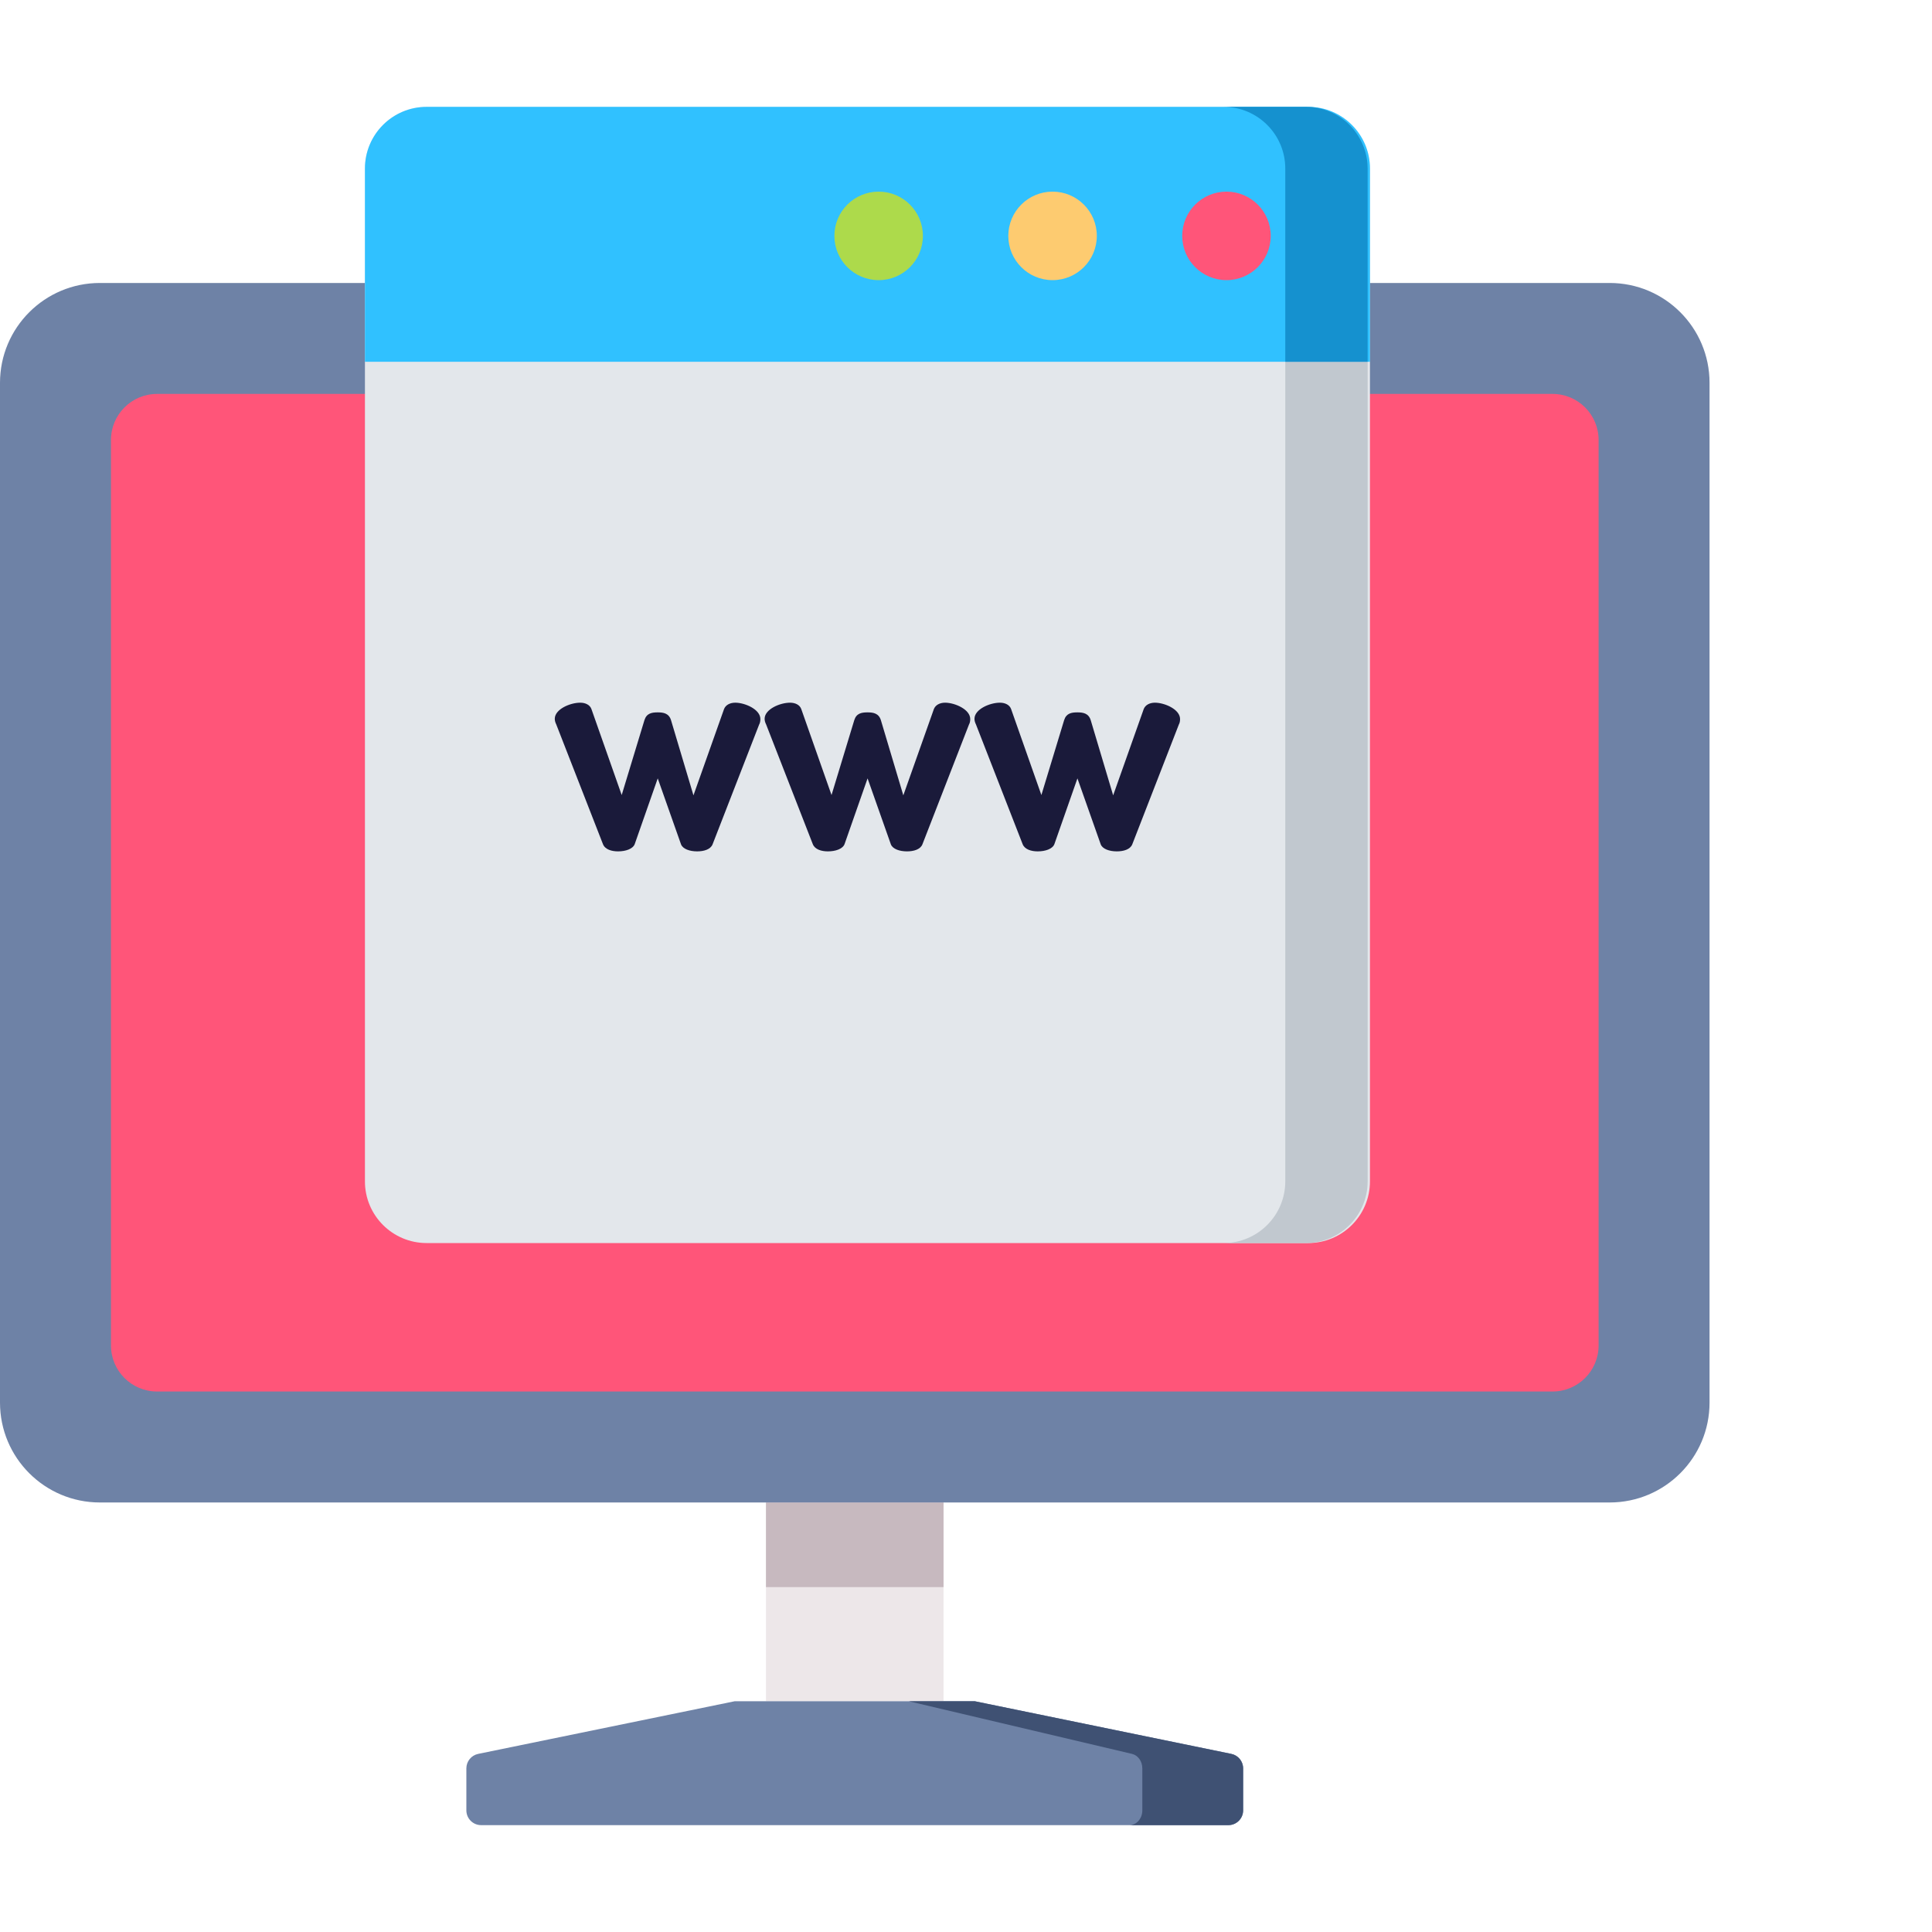 <svg width="90" height="90" viewBox="0 0 90 90" fill="none" xmlns="http://www.w3.org/2000/svg">
<path d="M43.953 69.991H35.682V79.249H43.953V69.991Z" fill="#EDE7E9"/>
<path d="M43.953 69.991H35.682V73.934H43.953V69.991Z" fill="#C7B9BF"/>
<path d="M45.408 79.25H34.227L22.275 81.703C21.955 81.769 21.725 82.051 21.725 82.378V84.333C21.725 84.714 22.033 85.022 22.414 85.022H57.221C57.602 85.022 57.91 84.713 57.91 84.333V82.378C57.91 82.051 57.68 81.769 57.359 81.703L45.408 79.25Z" fill="#6E82A6"/>
<path d="M57.36 81.703L45.408 79.25H42.334L52.735 81.703C53.014 81.769 53.214 82.051 53.214 82.378V84.333C53.214 84.714 52.945 85.022 52.614 85.022H57.221C57.602 85.022 57.91 84.713 57.91 84.333V82.378C57.91 82.051 57.68 81.769 57.36 81.703Z" fill="#3F5173"/>
<path d="M0 17.834V65.339C0 67.908 2.083 69.991 4.652 69.991H74.985C77.554 69.991 79.637 67.908 79.637 65.339V17.834C79.637 15.265 77.554 13.182 74.985 13.182H4.652C2.083 13.182 0 15.265 0 17.834Z" fill="#6E82A6"/>
<path d="M7.314 64.822C6.132 64.822 5.17 63.86 5.17 62.678V20.495C5.17 19.312 6.132 18.351 7.314 18.351H72.325C73.507 18.351 74.469 19.313 74.469 20.495V62.678C74.469 63.86 73.507 64.822 72.325 64.822H7.314V64.822Z" fill="#FF5579"/>
<path d="M17 7.852V55.033C17 56.62 18.287 57.906 19.873 57.906H60.944C62.531 57.906 63.818 56.62 63.818 55.033V7.852C63.818 6.265 62.531 4.978 60.944 4.978H19.873C18.287 4.978 17 6.265 17 7.852Z" fill="#E3E7EB"/>
<path d="M60.836 4.978H57C58.587 4.978 59.873 6.265 59.873 7.852V55.033C59.873 56.62 58.587 57.906 57 57.906H60.836C62.423 57.906 63.71 56.62 63.71 55.033V7.852C63.71 6.265 62.423 4.978 60.836 4.978Z" fill="#C1C8CF"/>
<path d="M60.944 4.978H19.873C18.287 4.978 17 6.265 17 7.852V16.852H63.818V7.852C63.818 6.265 62.531 4.978 60.944 4.978Z" fill="#30C1FF"/>
<path d="M63.045 6.014C62.517 5.381 61.724 4.978 60.836 4.978H57C58.587 4.978 59.873 6.265 59.873 7.852V16.852H63.71V7.852C63.71 7.291 63.547 6.771 63.27 6.329C63.22 6.249 63.166 6.172 63.109 6.098C63.088 6.07 63.067 6.041 63.045 6.014Z" fill="#1591CF"/>
<path d="M57.134 13.05C58.272 13.05 59.195 12.127 59.195 10.988C59.195 9.85 58.272 8.927 57.134 8.927C55.995 8.927 55.072 9.85 55.072 10.988C55.072 12.127 55.995 13.05 57.134 13.05Z" fill="#FF5579"/>
<path d="M49.032 13.05C50.171 13.05 51.094 12.127 51.094 10.988C51.094 9.85 50.171 8.927 49.032 8.927C47.894 8.927 46.971 9.85 46.971 10.988C46.971 12.127 47.894 13.05 49.032 13.05Z" fill="#FDCB70"/>
<path d="M40.931 13.05C42.069 13.05 42.992 12.127 42.992 10.988C42.992 9.85 42.069 8.927 40.931 8.927C39.792 8.927 38.869 9.85 38.869 10.988C38.869 12.127 39.792 13.05 40.931 13.05Z" fill="#ADDA4B"/>
<path d="M33.193 39.336C33.094 39.575 32.784 39.66 32.474 39.66C32.121 39.66 31.811 39.547 31.726 39.336L30.64 36.26L29.568 39.321C29.483 39.547 29.144 39.66 28.792 39.66C28.496 39.66 28.185 39.575 28.087 39.321L25.914 33.75C25.858 33.637 25.844 33.552 25.844 33.482C25.844 33.044 26.549 32.734 27.029 32.734C27.268 32.734 27.48 32.833 27.551 33.03L28.961 37.036L30.019 33.552C30.118 33.228 30.358 33.185 30.64 33.185C30.908 33.185 31.162 33.228 31.26 33.552L32.304 37.05L33.729 33.03C33.799 32.847 33.997 32.734 34.251 32.734C34.702 32.734 35.421 33.044 35.421 33.496C35.421 33.58 35.407 33.679 35.365 33.749L33.193 39.336Z" fill="#1A1A3A"/>
<path d="M42.968 39.336C42.87 39.575 42.559 39.66 42.249 39.66C41.896 39.66 41.586 39.547 41.501 39.336L40.415 36.26L39.343 39.321C39.258 39.547 38.92 39.66 38.567 39.66C38.271 39.66 37.961 39.575 37.862 39.321L35.69 33.75C35.633 33.637 35.619 33.552 35.619 33.482C35.619 33.044 36.325 32.734 36.804 32.734C37.044 32.734 37.255 32.833 37.326 33.03L38.736 37.036L39.794 33.552C39.893 33.228 40.133 33.185 40.415 33.185C40.683 33.185 40.937 33.228 41.036 33.552L42.08 37.05L43.504 33.03C43.575 32.847 43.772 32.734 44.026 32.734C44.477 32.734 45.197 33.044 45.197 33.496C45.197 33.58 45.183 33.679 45.14 33.749L42.968 39.336Z" fill="#1A1A3A"/>
<path d="M52.744 39.336C52.645 39.575 52.335 39.66 52.024 39.66C51.672 39.66 51.361 39.547 51.277 39.336L50.191 36.26L49.118 39.321C49.034 39.547 48.695 39.66 48.343 39.66C48.046 39.66 47.736 39.575 47.637 39.321L45.465 33.75C45.409 33.637 45.395 33.552 45.395 33.482C45.395 33.044 46.1 32.734 46.58 32.734C46.819 32.734 47.031 32.833 47.101 33.03L48.512 37.036L49.57 33.552C49.669 33.228 49.908 33.185 50.191 33.185C50.458 33.185 50.712 33.228 50.811 33.552L51.855 37.05L53.279 33.03C53.35 32.847 53.547 32.734 53.801 32.734C54.253 32.734 54.972 33.044 54.972 33.496C54.972 33.58 54.958 33.679 54.916 33.749L52.744 39.336Z" fill="#1A1A3A"/>
</svg>
